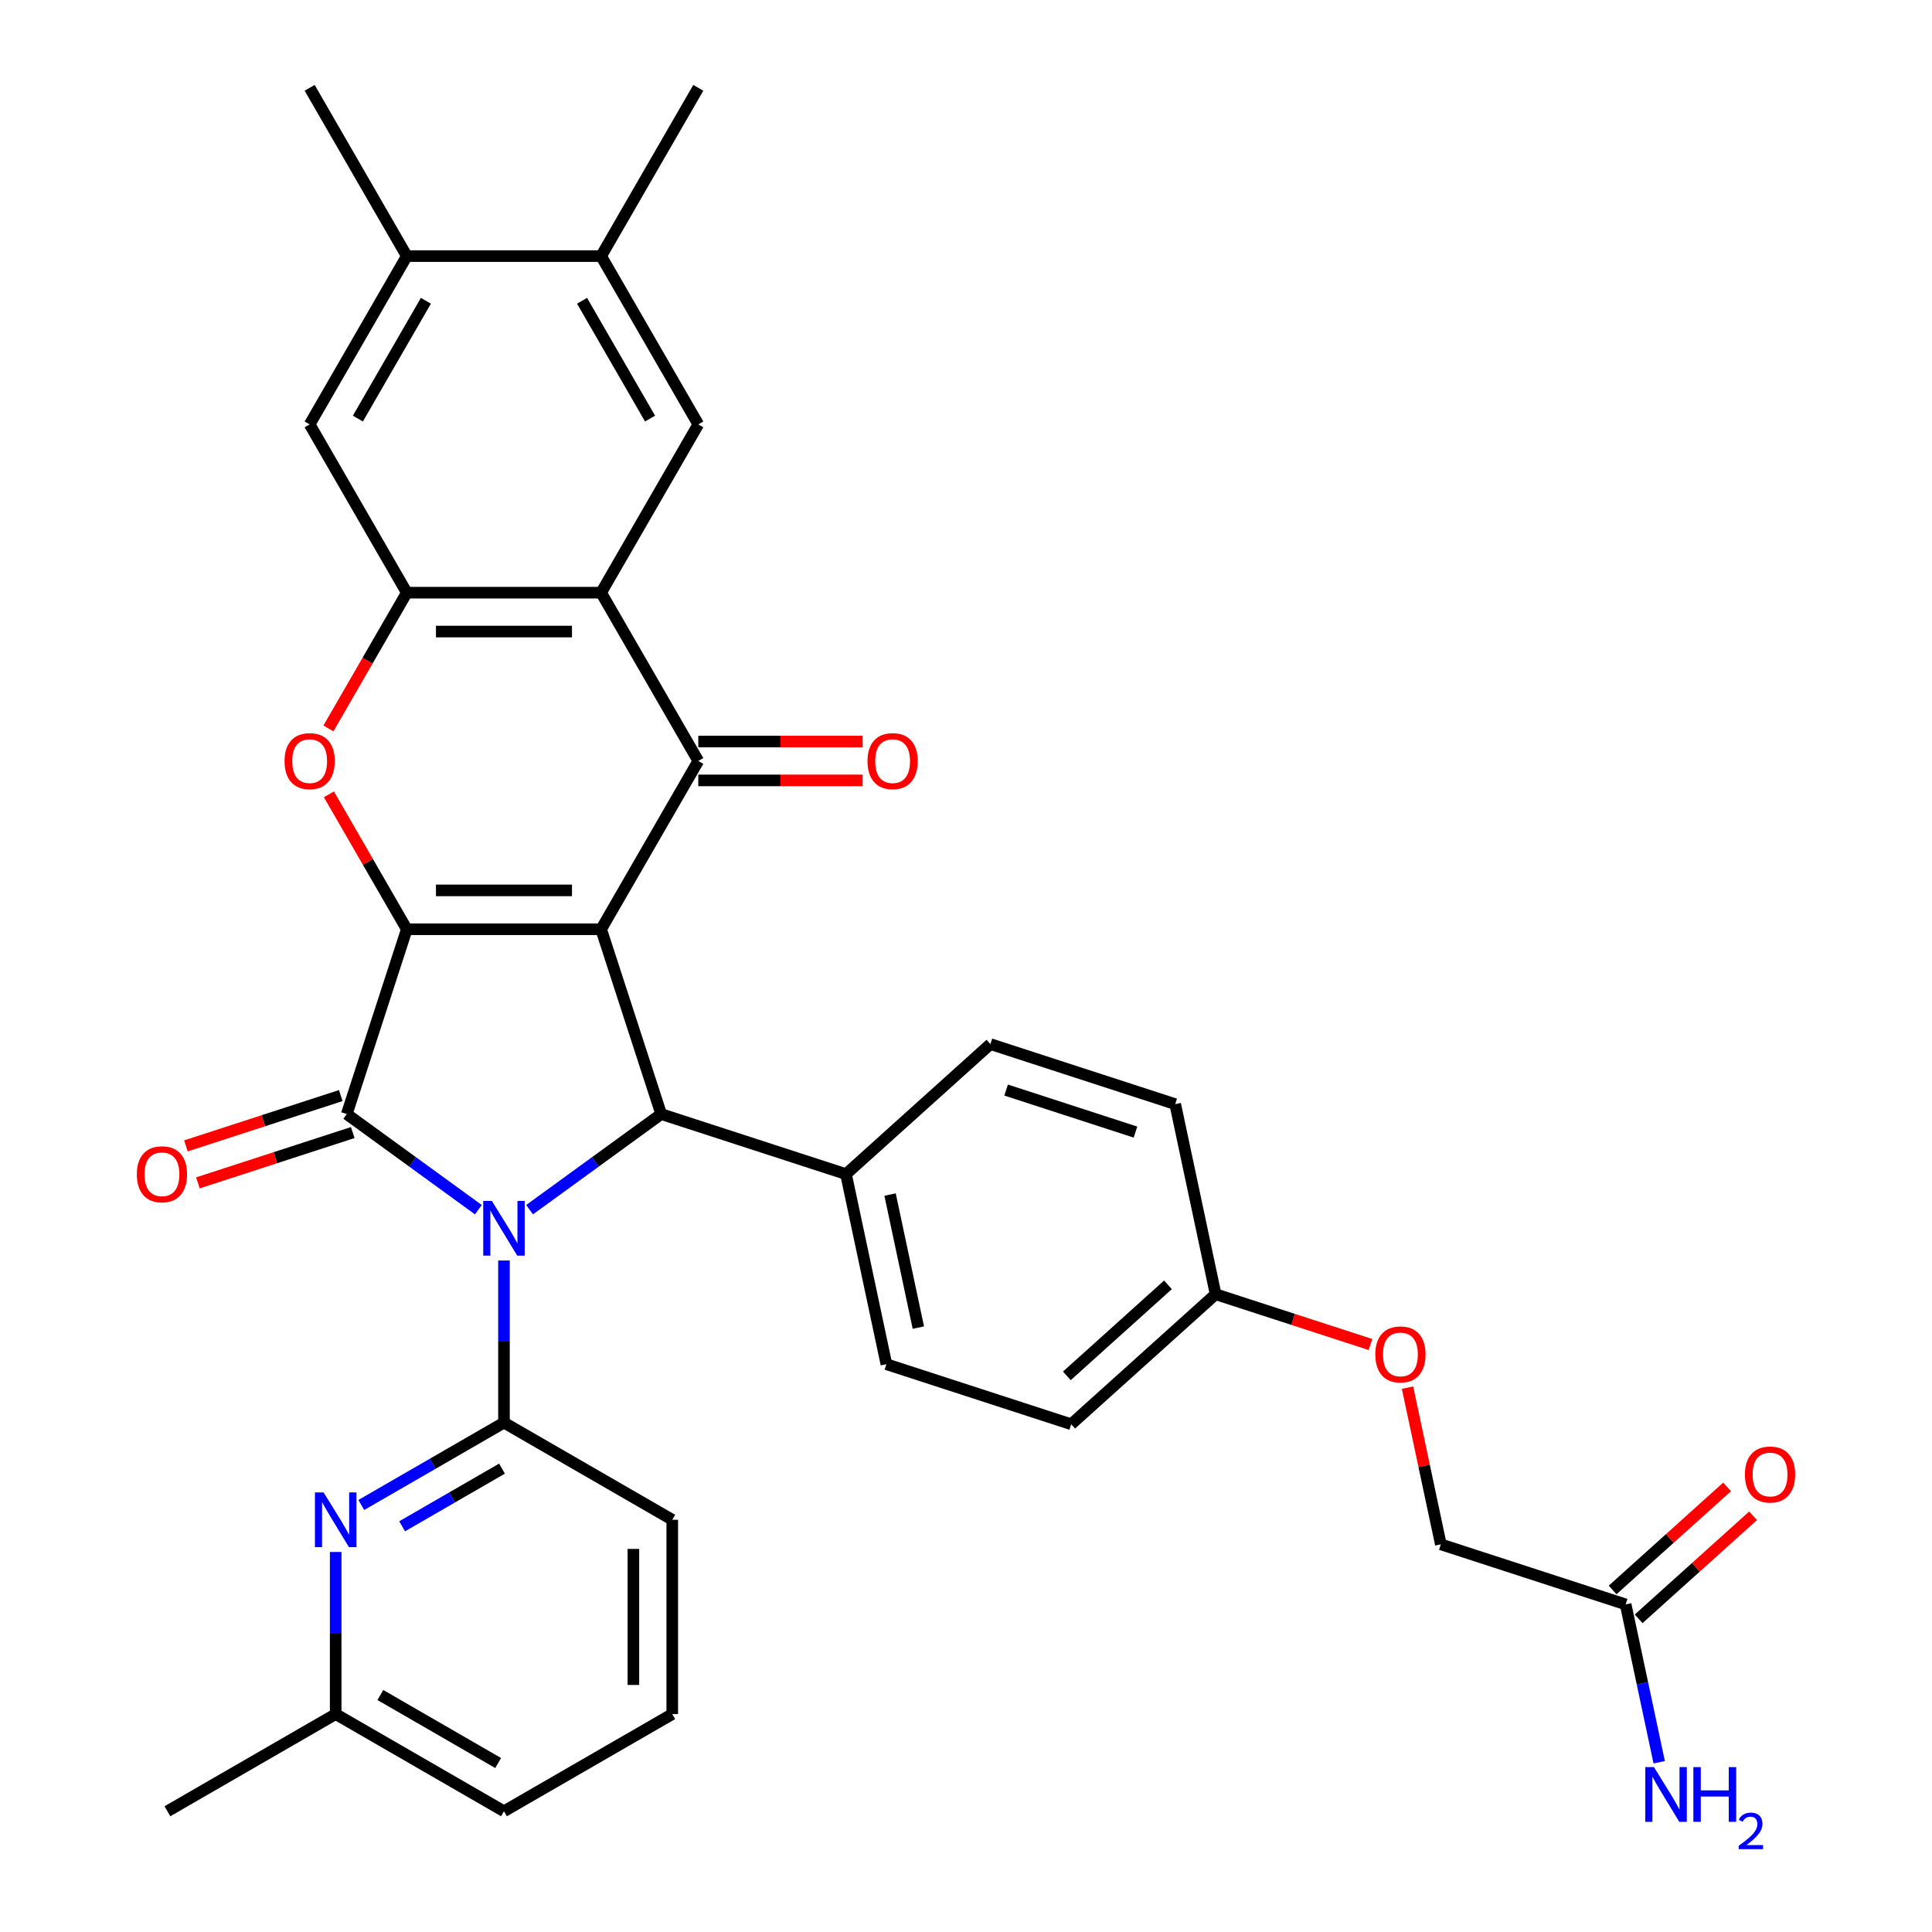 <?xml version='1.0' encoding='iso-8859-1'?>
<svg version='1.1' baseProfile='full'
              xmlns='http://www.w3.org/2000/svg'
                      xmlns:rdkit='http://www.rdkit.org/xml'
                      xmlns:xlink='http://www.w3.org/1999/xlink'
                  xml:space='preserve'
width='1000px' height='1000px' viewBox='0 0 1000 1000'>
<!-- END OF HEADER -->
<rect style='opacity:1.0;fill:#FFFFFF;stroke:none' width='1000' height='1000' x='0' y='0'> </rect>
<path class='bond-1' d='M 311.145,480.983 L 210.564,480.983' style='fill:none;fill-rule:evenodd;stroke:#000000;stroke-width:6px;stroke-linecap:butt;stroke-linejoin:miter;stroke-opacity:1' />
<path class='bond-1' d='M 296.058,460.867 L 225.651,460.867' style='fill:none;fill-rule:evenodd;stroke:#000000;stroke-width:6px;stroke-linecap:butt;stroke-linejoin:miter;stroke-opacity:1' />
<path class='bond-3' d='M 311.145,480.983 L 361.436,393.877' style='fill:none;fill-rule:evenodd;stroke:#000000;stroke-width:6px;stroke-linecap:butt;stroke-linejoin:miter;stroke-opacity:1' />
<path class='bond-4' d='M 311.145,480.983 L 342.226,576.641' style='fill:none;fill-rule:evenodd;stroke:#000000;stroke-width:6px;stroke-linecap:butt;stroke-linejoin:miter;stroke-opacity:1' />
<path class='bond-0' d='M 274.109,626.131 L 308.168,601.386' style='fill:none;fill-rule:evenodd;stroke:#0000FF;stroke-width:6px;stroke-linecap:butt;stroke-linejoin:miter;stroke-opacity:1' />
<path class='bond-0' d='M 308.168,601.386 L 342.226,576.641' style='fill:none;fill-rule:evenodd;stroke:#000000;stroke-width:6px;stroke-linecap:butt;stroke-linejoin:miter;stroke-opacity:1' />
<path class='bond-7' d='M 260.855,652.436 L 260.855,694.389' style='fill:none;fill-rule:evenodd;stroke:#0000FF;stroke-width:6px;stroke-linecap:butt;stroke-linejoin:miter;stroke-opacity:1' />
<path class='bond-7' d='M 260.855,694.389 L 260.855,736.342' style='fill:none;fill-rule:evenodd;stroke:#000000;stroke-width:6px;stroke-linecap:butt;stroke-linejoin:miter;stroke-opacity:1' />
<path class='bond-34' d='M 247.6,626.131 L 213.541,601.386' style='fill:none;fill-rule:evenodd;stroke:#0000FF;stroke-width:6px;stroke-linecap:butt;stroke-linejoin:miter;stroke-opacity:1' />
<path class='bond-34' d='M 213.541,601.386 L 179.483,576.641' style='fill:none;fill-rule:evenodd;stroke:#000000;stroke-width:6px;stroke-linecap:butt;stroke-linejoin:miter;stroke-opacity:1' />
<path class='bond-2' d='M 210.564,480.983 L 179.483,576.641' style='fill:none;fill-rule:evenodd;stroke:#000000;stroke-width:6px;stroke-linecap:butt;stroke-linejoin:miter;stroke-opacity:1' />
<path class='bond-6' d='M 210.564,480.983 L 190.406,446.067' style='fill:none;fill-rule:evenodd;stroke:#000000;stroke-width:6px;stroke-linecap:butt;stroke-linejoin:miter;stroke-opacity:1' />
<path class='bond-6' d='M 190.406,446.067 L 170.247,411.152' style='fill:none;fill-rule:evenodd;stroke:#FF0000;stroke-width:6px;stroke-linecap:butt;stroke-linejoin:miter;stroke-opacity:1' />
<path class='bond-14' d='M 176.375,567.075 L 136.303,580.095' style='fill:none;fill-rule:evenodd;stroke:#000000;stroke-width:6px;stroke-linecap:butt;stroke-linejoin:miter;stroke-opacity:1' />
<path class='bond-14' d='M 136.303,580.095 L 96.231,593.116' style='fill:none;fill-rule:evenodd;stroke:#FF0000;stroke-width:6px;stroke-linecap:butt;stroke-linejoin:miter;stroke-opacity:1' />
<path class='bond-14' d='M 182.591,586.207 L 142.519,599.227' style='fill:none;fill-rule:evenodd;stroke:#000000;stroke-width:6px;stroke-linecap:butt;stroke-linejoin:miter;stroke-opacity:1' />
<path class='bond-14' d='M 142.519,599.227 L 102.447,612.247' style='fill:none;fill-rule:evenodd;stroke:#FF0000;stroke-width:6px;stroke-linecap:butt;stroke-linejoin:miter;stroke-opacity:1' />
<path class='bond-5' d='M 361.436,393.877 L 311.145,306.772' style='fill:none;fill-rule:evenodd;stroke:#000000;stroke-width:6px;stroke-linecap:butt;stroke-linejoin:miter;stroke-opacity:1' />
<path class='bond-16' d='M 361.436,403.935 L 403.969,403.935' style='fill:none;fill-rule:evenodd;stroke:#000000;stroke-width:6px;stroke-linecap:butt;stroke-linejoin:miter;stroke-opacity:1' />
<path class='bond-16' d='M 403.969,403.935 L 446.502,403.935' style='fill:none;fill-rule:evenodd;stroke:#FF0000;stroke-width:6px;stroke-linecap:butt;stroke-linejoin:miter;stroke-opacity:1' />
<path class='bond-16' d='M 361.436,383.819 L 403.969,383.819' style='fill:none;fill-rule:evenodd;stroke:#000000;stroke-width:6px;stroke-linecap:butt;stroke-linejoin:miter;stroke-opacity:1' />
<path class='bond-16' d='M 403.969,383.819 L 446.502,383.819' style='fill:none;fill-rule:evenodd;stroke:#FF0000;stroke-width:6px;stroke-linecap:butt;stroke-linejoin:miter;stroke-opacity:1' />
<path class='bond-13' d='M 342.226,576.641 L 437.884,607.722' style='fill:none;fill-rule:evenodd;stroke:#000000;stroke-width:6px;stroke-linecap:butt;stroke-linejoin:miter;stroke-opacity:1' />
<path class='bond-8' d='M 311.145,306.772 L 210.564,306.772' style='fill:none;fill-rule:evenodd;stroke:#000000;stroke-width:6px;stroke-linecap:butt;stroke-linejoin:miter;stroke-opacity:1' />
<path class='bond-8' d='M 296.058,326.888 L 225.651,326.888' style='fill:none;fill-rule:evenodd;stroke:#000000;stroke-width:6px;stroke-linecap:butt;stroke-linejoin:miter;stroke-opacity:1' />
<path class='bond-10' d='M 311.145,306.772 L 361.436,219.666' style='fill:none;fill-rule:evenodd;stroke:#000000;stroke-width:6px;stroke-linecap:butt;stroke-linejoin:miter;stroke-opacity:1' />
<path class='bond-35' d='M 169.993,377.043 L 190.279,341.907' style='fill:none;fill-rule:evenodd;stroke:#FF0000;stroke-width:6px;stroke-linecap:butt;stroke-linejoin:miter;stroke-opacity:1' />
<path class='bond-35' d='M 190.279,341.907 L 210.564,306.772' style='fill:none;fill-rule:evenodd;stroke:#000000;stroke-width:6px;stroke-linecap:butt;stroke-linejoin:miter;stroke-opacity:1' />
<path class='bond-9' d='M 260.855,736.342 L 223.929,757.661' style='fill:none;fill-rule:evenodd;stroke:#000000;stroke-width:6px;stroke-linecap:butt;stroke-linejoin:miter;stroke-opacity:1' />
<path class='bond-9' d='M 223.929,757.661 L 187.003,778.98' style='fill:none;fill-rule:evenodd;stroke:#0000FF;stroke-width:6px;stroke-linecap:butt;stroke-linejoin:miter;stroke-opacity:1' />
<path class='bond-9' d='M 259.835,760.159 L 233.987,775.082' style='fill:none;fill-rule:evenodd;stroke:#000000;stroke-width:6px;stroke-linecap:butt;stroke-linejoin:miter;stroke-opacity:1' />
<path class='bond-9' d='M 233.987,775.082 L 208.139,790.005' style='fill:none;fill-rule:evenodd;stroke:#0000FF;stroke-width:6px;stroke-linecap:butt;stroke-linejoin:miter;stroke-opacity:1' />
<path class='bond-26' d='M 260.855,736.342 L 347.96,786.633' style='fill:none;fill-rule:evenodd;stroke:#000000;stroke-width:6px;stroke-linecap:butt;stroke-linejoin:miter;stroke-opacity:1' />
<path class='bond-11' d='M 210.564,306.772 L 160.274,219.666' style='fill:none;fill-rule:evenodd;stroke:#000000;stroke-width:6px;stroke-linecap:butt;stroke-linejoin:miter;stroke-opacity:1' />
<path class='bond-21' d='M 173.749,803.307 L 173.749,845.26' style='fill:none;fill-rule:evenodd;stroke:#0000FF;stroke-width:6px;stroke-linecap:butt;stroke-linejoin:miter;stroke-opacity:1' />
<path class='bond-21' d='M 173.749,845.26 L 173.749,887.214' style='fill:none;fill-rule:evenodd;stroke:#000000;stroke-width:6px;stroke-linecap:butt;stroke-linejoin:miter;stroke-opacity:1' />
<path class='bond-12' d='M 361.436,219.666 L 311.145,132.56' style='fill:none;fill-rule:evenodd;stroke:#000000;stroke-width:6px;stroke-linecap:butt;stroke-linejoin:miter;stroke-opacity:1' />
<path class='bond-12' d='M 336.471,216.658 L 301.267,155.684' style='fill:none;fill-rule:evenodd;stroke:#000000;stroke-width:6px;stroke-linecap:butt;stroke-linejoin:miter;stroke-opacity:1' />
<path class='bond-37' d='M 160.274,219.666 L 210.564,132.56' style='fill:none;fill-rule:evenodd;stroke:#000000;stroke-width:6px;stroke-linecap:butt;stroke-linejoin:miter;stroke-opacity:1' />
<path class='bond-37' d='M 185.238,216.658 L 220.442,155.684' style='fill:none;fill-rule:evenodd;stroke:#000000;stroke-width:6px;stroke-linecap:butt;stroke-linejoin:miter;stroke-opacity:1' />
<path class='bond-15' d='M 311.145,132.56 L 210.564,132.56' style='fill:none;fill-rule:evenodd;stroke:#000000;stroke-width:6px;stroke-linecap:butt;stroke-linejoin:miter;stroke-opacity:1' />
<path class='bond-30' d='M 311.145,132.56 L 361.436,45.455' style='fill:none;fill-rule:evenodd;stroke:#000000;stroke-width:6px;stroke-linecap:butt;stroke-linejoin:miter;stroke-opacity:1' />
<path class='bond-19' d='M 437.884,607.722 L 458.796,706.105' style='fill:none;fill-rule:evenodd;stroke:#000000;stroke-width:6px;stroke-linecap:butt;stroke-linejoin:miter;stroke-opacity:1' />
<path class='bond-19' d='M 460.698,618.297 L 475.336,687.166' style='fill:none;fill-rule:evenodd;stroke:#000000;stroke-width:6px;stroke-linecap:butt;stroke-linejoin:miter;stroke-opacity:1' />
<path class='bond-20' d='M 437.884,607.722 L 512.631,540.421' style='fill:none;fill-rule:evenodd;stroke:#000000;stroke-width:6px;stroke-linecap:butt;stroke-linejoin:miter;stroke-opacity:1' />
<path class='bond-31' d='M 210.564,132.56 L 160.274,45.455' style='fill:none;fill-rule:evenodd;stroke:#000000;stroke-width:6px;stroke-linecap:butt;stroke-linejoin:miter;stroke-opacity:1' />
<path class='bond-17' d='M 841.429,830.43 L 745.771,799.349' style='fill:none;fill-rule:evenodd;stroke:#000000;stroke-width:6px;stroke-linecap:butt;stroke-linejoin:miter;stroke-opacity:1' />
<path class='bond-18' d='M 848.159,837.905 L 877.775,811.239' style='fill:none;fill-rule:evenodd;stroke:#000000;stroke-width:6px;stroke-linecap:butt;stroke-linejoin:miter;stroke-opacity:1' />
<path class='bond-18' d='M 877.775,811.239 L 907.391,784.572' style='fill:none;fill-rule:evenodd;stroke:#FF0000;stroke-width:6px;stroke-linecap:butt;stroke-linejoin:miter;stroke-opacity:1' />
<path class='bond-18' d='M 834.699,822.956 L 864.315,796.289' style='fill:none;fill-rule:evenodd;stroke:#000000;stroke-width:6px;stroke-linecap:butt;stroke-linejoin:miter;stroke-opacity:1' />
<path class='bond-18' d='M 864.315,796.289 L 893.931,769.623' style='fill:none;fill-rule:evenodd;stroke:#FF0000;stroke-width:6px;stroke-linecap:butt;stroke-linejoin:miter;stroke-opacity:1' />
<path class='bond-24' d='M 841.429,830.43 L 850.113,871.285' style='fill:none;fill-rule:evenodd;stroke:#000000;stroke-width:6px;stroke-linecap:butt;stroke-linejoin:miter;stroke-opacity:1' />
<path class='bond-24' d='M 850.113,871.285 L 858.797,912.139' style='fill:none;fill-rule:evenodd;stroke:#0000FF;stroke-width:6px;stroke-linecap:butt;stroke-linejoin:miter;stroke-opacity:1' />
<path class='bond-27' d='M 458.796,706.105 L 554.455,737.187' style='fill:none;fill-rule:evenodd;stroke:#000000;stroke-width:6px;stroke-linecap:butt;stroke-linejoin:miter;stroke-opacity:1' />
<path class='bond-28' d='M 512.631,540.421 L 608.289,571.502' style='fill:none;fill-rule:evenodd;stroke:#000000;stroke-width:6px;stroke-linecap:butt;stroke-linejoin:miter;stroke-opacity:1' />
<path class='bond-28' d='M 520.763,564.214 L 587.724,585.971' style='fill:none;fill-rule:evenodd;stroke:#000000;stroke-width:6px;stroke-linecap:butt;stroke-linejoin:miter;stroke-opacity:1' />
<path class='bond-33' d='M 173.749,887.214 L 86.643,937.504' style='fill:none;fill-rule:evenodd;stroke:#000000;stroke-width:6px;stroke-linecap:butt;stroke-linejoin:miter;stroke-opacity:1' />
<path class='bond-38' d='M 173.749,887.214 L 260.855,937.504' style='fill:none;fill-rule:evenodd;stroke:#000000;stroke-width:6px;stroke-linecap:butt;stroke-linejoin:miter;stroke-opacity:1' />
<path class='bond-38' d='M 196.873,877.336 L 257.847,912.539' style='fill:none;fill-rule:evenodd;stroke:#000000;stroke-width:6px;stroke-linecap:butt;stroke-linejoin:miter;stroke-opacity:1' />
<path class='bond-22' d='M 709.344,695.925 L 669.273,682.905' style='fill:none;fill-rule:evenodd;stroke:#FF0000;stroke-width:6px;stroke-linecap:butt;stroke-linejoin:miter;stroke-opacity:1' />
<path class='bond-22' d='M 669.273,682.905 L 629.201,669.885' style='fill:none;fill-rule:evenodd;stroke:#000000;stroke-width:6px;stroke-linecap:butt;stroke-linejoin:miter;stroke-opacity:1' />
<path class='bond-23' d='M 728.531,718.241 L 737.151,758.795' style='fill:none;fill-rule:evenodd;stroke:#FF0000;stroke-width:6px;stroke-linecap:butt;stroke-linejoin:miter;stroke-opacity:1' />
<path class='bond-23' d='M 737.151,758.795 L 745.771,799.349' style='fill:none;fill-rule:evenodd;stroke:#000000;stroke-width:6px;stroke-linecap:butt;stroke-linejoin:miter;stroke-opacity:1' />
<path class='bond-25' d='M 629.201,669.885 L 608.289,571.502' style='fill:none;fill-rule:evenodd;stroke:#000000;stroke-width:6px;stroke-linecap:butt;stroke-linejoin:miter;stroke-opacity:1' />
<path class='bond-36' d='M 629.201,669.885 L 554.455,737.187' style='fill:none;fill-rule:evenodd;stroke:#000000;stroke-width:6px;stroke-linecap:butt;stroke-linejoin:miter;stroke-opacity:1' />
<path class='bond-36' d='M 604.529,665.031 L 552.206,712.142' style='fill:none;fill-rule:evenodd;stroke:#000000;stroke-width:6px;stroke-linecap:butt;stroke-linejoin:miter;stroke-opacity:1' />
<path class='bond-29' d='M 347.96,786.633 L 347.96,887.214' style='fill:none;fill-rule:evenodd;stroke:#000000;stroke-width:6px;stroke-linecap:butt;stroke-linejoin:miter;stroke-opacity:1' />
<path class='bond-29' d='M 327.844,801.72 L 327.844,872.126' style='fill:none;fill-rule:evenodd;stroke:#000000;stroke-width:6px;stroke-linecap:butt;stroke-linejoin:miter;stroke-opacity:1' />
<path class='bond-32' d='M 347.96,887.214 L 260.855,937.504' style='fill:none;fill-rule:evenodd;stroke:#000000;stroke-width:6px;stroke-linecap:butt;stroke-linejoin:miter;stroke-opacity:1' />
<path  class='atom-1' d='M 254.595 621.601
L 263.875 636.601
Q 264.795 638.081, 266.275 640.761
Q 267.755 643.441, 267.835 643.601
L 267.835 621.601
L 271.595 621.601
L 271.595 649.921
L 267.715 649.921
L 257.755 633.521
Q 256.595 631.601, 255.355 629.401
Q 254.155 627.201, 253.795 626.521
L 253.795 649.921
L 250.115 649.921
L 250.115 621.601
L 254.595 621.601
' fill='#0000FF'/>
<path  class='atom-7' d='M 147.274 393.957
Q 147.274 387.157, 150.634 383.357
Q 153.994 379.557, 160.274 379.557
Q 166.554 379.557, 169.914 383.357
Q 173.274 387.157, 173.274 393.957
Q 173.274 400.837, 169.874 404.757
Q 166.474 408.637, 160.274 408.637
Q 154.034 408.637, 150.634 404.757
Q 147.274 400.877, 147.274 393.957
M 160.274 405.437
Q 164.594 405.437, 166.914 402.557
Q 169.274 399.637, 169.274 393.957
Q 169.274 388.397, 166.914 385.597
Q 164.594 382.757, 160.274 382.757
Q 155.954 382.757, 153.594 385.557
Q 151.274 388.357, 151.274 393.957
Q 151.274 399.677, 153.594 402.557
Q 155.954 405.437, 160.274 405.437
' fill='#FF0000'/>
<path  class='atom-10' d='M 167.489 772.473
L 176.769 787.473
Q 177.689 788.953, 179.169 791.633
Q 180.649 794.313, 180.729 794.473
L 180.729 772.473
L 184.489 772.473
L 184.489 800.793
L 180.609 800.793
L 170.649 784.393
Q 169.489 782.473, 168.249 780.273
Q 167.049 778.073, 166.689 777.393
L 166.689 800.793
L 163.009 800.793
L 163.009 772.473
L 167.489 772.473
' fill='#0000FF'/>
<path  class='atom-15' d='M 70.825 607.802
Q 70.825 601.002, 74.185 597.202
Q 77.545 593.402, 83.825 593.402
Q 90.105 593.402, 93.465 597.202
Q 96.825 601.002, 96.825 607.802
Q 96.825 614.682, 93.425 618.602
Q 90.025 622.482, 83.825 622.482
Q 77.585 622.482, 74.185 618.602
Q 70.825 614.722, 70.825 607.802
M 83.825 619.282
Q 88.145 619.282, 90.465 616.402
Q 92.825 613.482, 92.825 607.802
Q 92.825 602.242, 90.465 599.442
Q 88.145 596.602, 83.825 596.602
Q 79.505 596.602, 77.145 599.402
Q 74.825 602.202, 74.825 607.802
Q 74.825 613.522, 77.145 616.402
Q 79.505 619.282, 83.825 619.282
' fill='#FF0000'/>
<path  class='atom-17' d='M 449.016 393.957
Q 449.016 387.157, 452.376 383.357
Q 455.736 379.557, 462.016 379.557
Q 468.296 379.557, 471.656 383.357
Q 475.016 387.157, 475.016 393.957
Q 475.016 400.837, 471.616 404.757
Q 468.216 408.637, 462.016 408.637
Q 455.776 408.637, 452.376 404.757
Q 449.016 400.877, 449.016 393.957
M 462.016 405.437
Q 466.336 405.437, 468.656 402.557
Q 471.016 399.637, 471.016 393.957
Q 471.016 388.397, 468.656 385.597
Q 466.336 382.757, 462.016 382.757
Q 457.696 382.757, 455.336 385.557
Q 453.016 388.357, 453.016 393.957
Q 453.016 399.677, 455.336 402.557
Q 457.696 405.437, 462.016 405.437
' fill='#FF0000'/>
<path  class='atom-19' d='M 903.175 763.208
Q 903.175 756.408, 906.535 752.608
Q 909.895 748.808, 916.175 748.808
Q 922.455 748.808, 925.815 752.608
Q 929.175 756.408, 929.175 763.208
Q 929.175 770.088, 925.775 774.008
Q 922.375 777.888, 916.175 777.888
Q 909.935 777.888, 906.535 774.008
Q 903.175 770.128, 903.175 763.208
M 916.175 774.688
Q 920.495 774.688, 922.815 771.808
Q 925.175 768.888, 925.175 763.208
Q 925.175 757.648, 922.815 754.848
Q 920.495 752.008, 916.175 752.008
Q 911.855 752.008, 909.495 754.808
Q 907.175 757.608, 907.175 763.208
Q 907.175 768.928, 909.495 771.808
Q 911.855 774.688, 916.175 774.688
' fill='#FF0000'/>
<path  class='atom-23' d='M 711.859 701.046
Q 711.859 694.246, 715.219 690.446
Q 718.579 686.646, 724.859 686.646
Q 731.139 686.646, 734.499 690.446
Q 737.859 694.246, 737.859 701.046
Q 737.859 707.926, 734.459 711.846
Q 731.059 715.726, 724.859 715.726
Q 718.619 715.726, 715.219 711.846
Q 711.859 707.966, 711.859 701.046
M 724.859 712.526
Q 729.179 712.526, 731.499 709.646
Q 733.859 706.726, 733.859 701.046
Q 733.859 695.486, 731.499 692.686
Q 729.179 689.846, 724.859 689.846
Q 720.539 689.846, 718.179 692.646
Q 715.859 695.446, 715.859 701.046
Q 715.859 706.766, 718.179 709.646
Q 720.539 712.526, 724.859 712.526
' fill='#FF0000'/>
<path  class='atom-25' d='M 856.081 914.653
L 865.361 929.653
Q 866.281 931.133, 867.761 933.813
Q 869.241 936.493, 869.321 936.653
L 869.321 914.653
L 873.081 914.653
L 873.081 942.973
L 869.201 942.973
L 859.241 926.573
Q 858.081 924.653, 856.841 922.453
Q 855.641 920.253, 855.281 919.573
L 855.281 942.973
L 851.601 942.973
L 851.601 914.653
L 856.081 914.653
' fill='#0000FF'/>
<path  class='atom-25' d='M 876.481 914.653
L 880.321 914.653
L 880.321 926.693
L 894.801 926.693
L 894.801 914.653
L 898.641 914.653
L 898.641 942.973
L 894.801 942.973
L 894.801 929.893
L 880.321 929.893
L 880.321 942.973
L 876.481 942.973
L 876.481 914.653
' fill='#0000FF'/>
<path  class='atom-25' d='M 900.014 941.98
Q 900.7 940.211, 902.337 939.234
Q 903.974 938.231, 906.244 938.231
Q 909.069 938.231, 910.653 939.762
Q 912.237 941.293, 912.237 944.012
Q 912.237 946.784, 910.178 949.372
Q 908.145 951.959, 903.921 955.021
L 912.554 955.021
L 912.554 957.133
L 899.961 957.133
L 899.961 955.364
Q 903.446 952.883, 905.505 951.035
Q 907.591 949.187, 908.594 947.524
Q 909.597 945.86, 909.597 944.144
Q 909.597 942.349, 908.699 941.346
Q 907.802 940.343, 906.244 940.343
Q 904.739 940.343, 903.736 940.95
Q 902.733 941.557, 902.02 942.904
L 900.014 941.98
' fill='#0000FF'/>
</svg>
